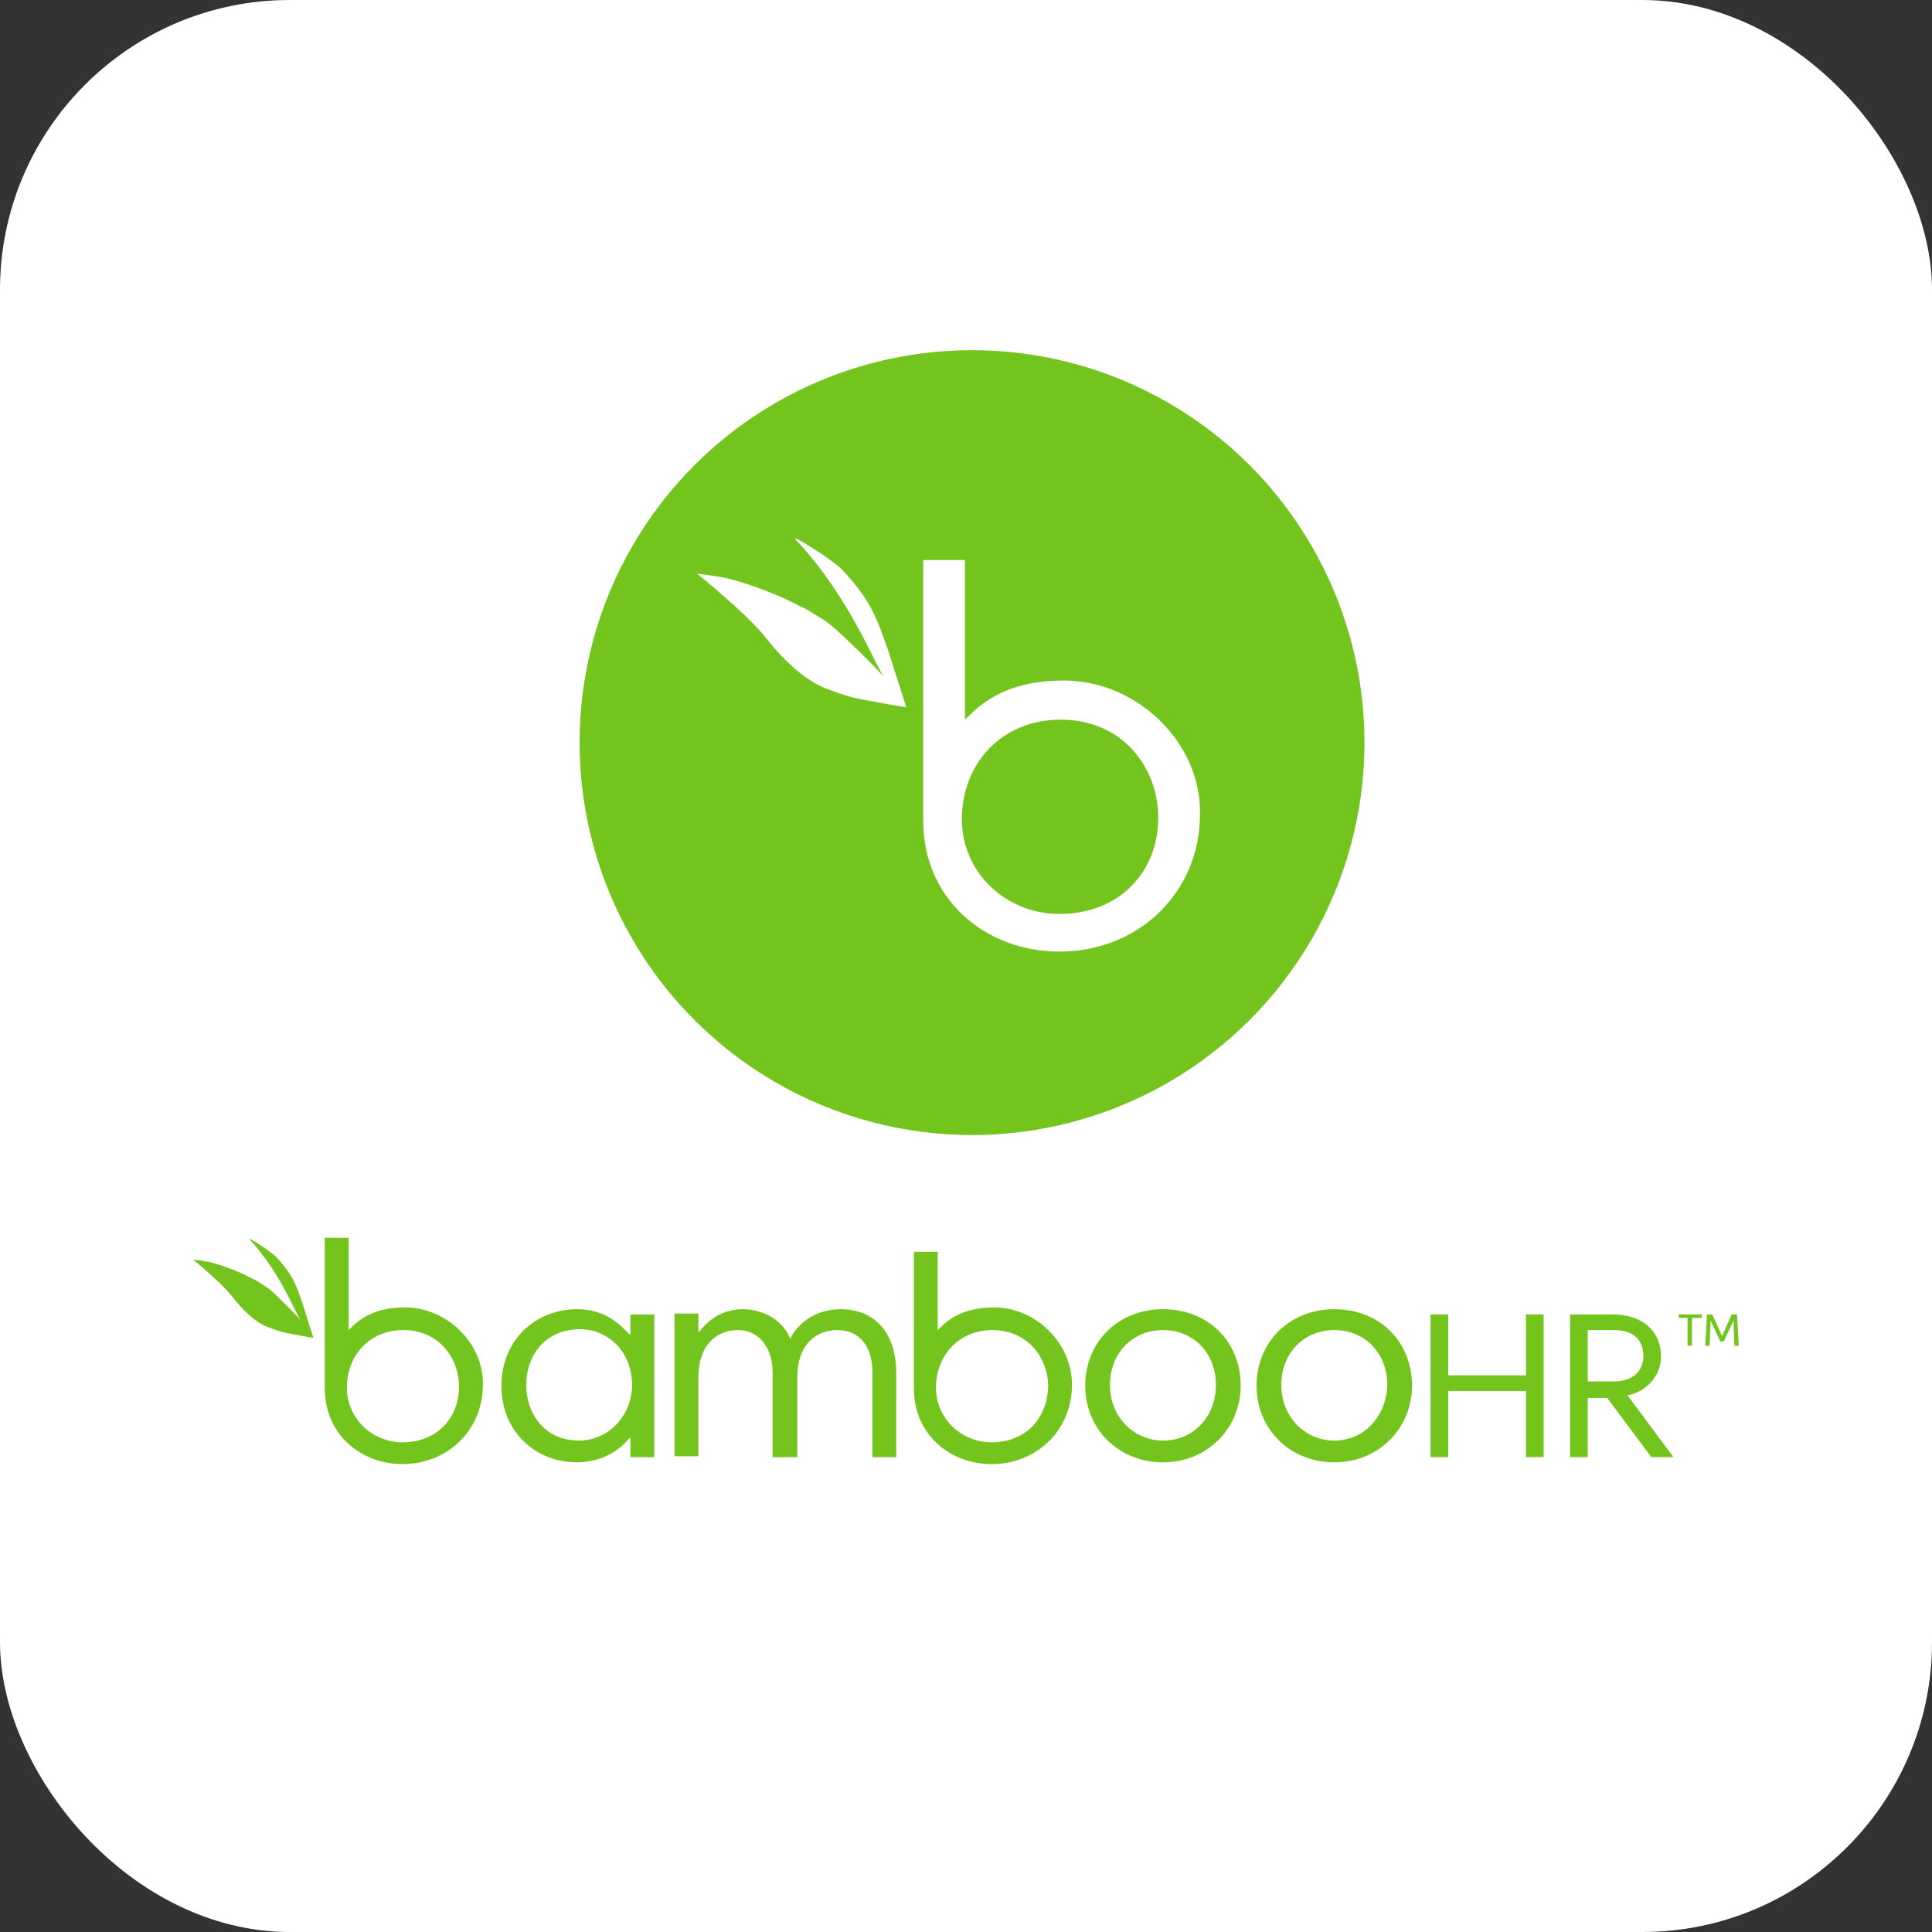 <svg width="160" height="160" viewBox="0 0 160 160" fill="none" xmlns="http://www.w3.org/2000/svg">
<rect x="0" y="0" width="160" height="160" fill="#333333" stroke="none"/>
<rect width="160" height="160" rx="24" fill="white"/>
<circle cx="80.5" cy="61.5" r="32.5" fill="#73C41D"/>
<path d="M87.725 75.69C83.37 75.69 79.657 72.322 79.657 67.831C79.657 63.341 82.858 59.599 87.853 59.599C92.975 59.599 95.921 63.59 95.921 67.707C95.921 72.197 92.719 75.69 87.725 75.69ZM88.109 56.356C84.011 56.356 81.834 57.728 80.297 59.225L79.913 59.599V46.377H76.455V67.956C76.455 74.567 81.706 78.808 87.725 78.808C94.384 78.808 99.378 73.819 99.378 67.457C99.506 61.47 94.128 56.356 88.109 56.356Z" fill="white"/>
<path d="M75.055 58.578C75.055 58.578 73.525 58.332 72.251 58.086C70.849 57.84 70.211 57.717 68.299 56.979C66.515 56.24 64.731 54.518 63.201 52.549C61.544 50.58 57.721 47.504 57.721 47.504C57.721 47.504 58.868 47.627 60.142 47.873C61.162 48.119 63.711 48.857 66.26 50.211C66.897 50.457 67.152 50.703 67.79 51.072C68.682 51.565 69.574 52.426 70.466 53.287C71.486 54.272 72.378 55.133 73.143 55.994C72.251 54.518 70.084 49.103 65.878 44.674C65.495 44.181 68.809 46.273 69.701 47.135C72.251 49.842 72.633 51.318 73.525 53.779L75.055 58.578Z" fill="white"/>
<path d="M47.964 119.303C44.965 119.303 43.575 116.925 43.575 114.691C43.575 112.385 45.038 110.079 48.037 110.079C50.378 110.079 52.352 111.953 52.352 114.763C52.279 117.429 50.231 119.303 47.964 119.303ZM52.133 110.512C51.255 109.575 50.012 108.422 47.818 108.422C44.234 108.422 41.527 111.088 41.527 114.763C41.527 118.654 44.453 121.104 47.745 121.104C49.792 121.104 51.255 120.168 52.133 119.087H52.206V120.672H54.181V108.854H52.206V110.512H52.133Z" fill="#73C41D"/>
<path d="M69.614 108.422C67.493 108.422 66.03 109.647 65.445 110.872C64.933 109.503 63.397 108.422 61.495 108.422C59.959 108.422 58.716 109.215 57.911 110.295H57.838V108.782H55.863V120.6H57.838V114.043C57.838 111.592 59.155 110.151 61.13 110.151C62.885 110.151 63.982 111.665 63.982 113.61V120.672H66.03V114.043C66.03 111.304 67.639 110.151 69.322 110.151C71.37 110.151 72.247 111.737 72.247 113.61V120.672H74.222V113.754C74.222 110.223 72.32 108.422 69.614 108.422Z" fill="#73C41D"/>
<path d="M96.312 119.303C93.971 119.303 91.923 117.429 91.923 114.691C91.923 112.097 93.752 110.151 96.312 110.151C98.945 110.151 100.7 112.169 100.7 114.691C100.7 117.285 98.872 119.303 96.312 119.303ZM96.312 108.422C92.654 108.422 89.875 111.088 89.875 114.763C89.875 118.366 92.654 121.104 96.312 121.104C100.042 121.104 102.748 118.222 102.748 114.763C102.748 111.088 100.042 108.422 96.312 108.422Z" fill="#73C41D"/>
<path d="M110.501 119.303C108.16 119.303 106.112 117.429 106.112 114.691C106.112 112.097 107.941 110.151 110.501 110.151C113.134 110.151 114.89 112.169 114.89 114.691C114.816 117.285 112.988 119.303 110.501 119.303ZM110.501 108.422C106.844 108.422 104.064 111.088 104.064 114.763C104.064 118.366 106.844 121.104 110.501 121.104C114.231 121.104 116.938 118.222 116.938 114.763C116.938 111.088 114.231 108.422 110.501 108.422Z" fill="#73C41D"/>
<path d="M126.374 113.898H119.937V108.854H118.475V120.671H119.937V115.195H126.374V120.671H127.837V108.854H126.374V113.898Z" fill="#73C41D"/>
<path d="M131.492 114.402V110.151H133.686C135.222 110.151 136.1 110.943 136.1 112.312C136.1 113.465 135.296 114.402 133.686 114.402H131.492ZM134.784 115.555C136.32 115.267 137.563 113.97 137.563 112.312C137.563 110.655 136.466 108.854 133.467 108.854H130.029V120.671H131.492V115.771H133.101L136.758 120.671H138.587L134.784 115.555Z" fill="#73C41D"/>
<path d="M139.025 108.854H140.927V109.142H140.123V111.448H139.757V109.142H139.025V108.854Z" fill="#73C41D"/>
<path d="M142.61 110.655L143.415 108.854H143.854L144 111.448H143.634L143.561 109.358L142.757 111.087H142.464L141.66 109.358L141.586 111.448H141.221L141.367 108.854H141.806L142.61 110.655Z" fill="#73C41D"/>
<path d="M33.335 119.446C30.848 119.446 28.727 117.5 28.727 114.906C28.727 112.312 30.556 110.15 33.408 110.15C36.334 110.15 38.016 112.456 38.016 114.834C38.016 117.428 36.188 119.446 33.335 119.446ZM33.554 108.276C31.214 108.276 29.97 109.069 29.093 109.934L28.873 110.15V102.512H26.898V114.978C26.898 118.797 29.897 121.247 33.335 121.247C37.139 121.247 39.991 118.365 39.991 114.69C40.064 111.231 36.992 108.276 33.554 108.276Z" fill="#73C41D"/>
<path d="M82.122 119.447C79.635 119.447 77.514 117.501 77.514 114.907C77.514 112.313 79.343 110.151 82.195 110.151C85.121 110.151 86.803 112.457 86.803 114.835C86.73 117.429 84.975 119.447 82.122 119.447ZM82.342 108.278C80.001 108.278 78.758 109.07 77.88 109.935L77.66 110.151V103.666H75.686V114.979C75.686 118.798 78.684 121.249 82.122 121.249C85.926 121.249 88.778 118.366 88.778 114.691C88.778 111.232 85.779 108.278 82.342 108.278Z" fill="#73C41D"/>
<path d="M25.948 110.797C25.948 110.797 25.07 110.653 24.338 110.509C23.534 110.365 23.168 110.293 22.071 109.861C21.047 109.428 20.023 108.419 19.145 107.266C18.194 106.114 16 104.312 16 104.312C16 104.312 16.658 104.384 17.39 104.528C17.975 104.672 19.438 105.105 20.901 105.897C21.266 106.041 21.413 106.186 21.778 106.402C22.29 106.69 22.802 107.194 23.314 107.699C23.899 108.275 24.412 108.78 24.85 109.284C24.338 108.419 23.095 105.249 20.681 102.655C20.462 102.366 22.363 103.591 22.875 104.096C24.338 105.681 24.558 106.546 25.07 107.987L25.948 110.797Z" fill="#73C41D"/>
</svg>

